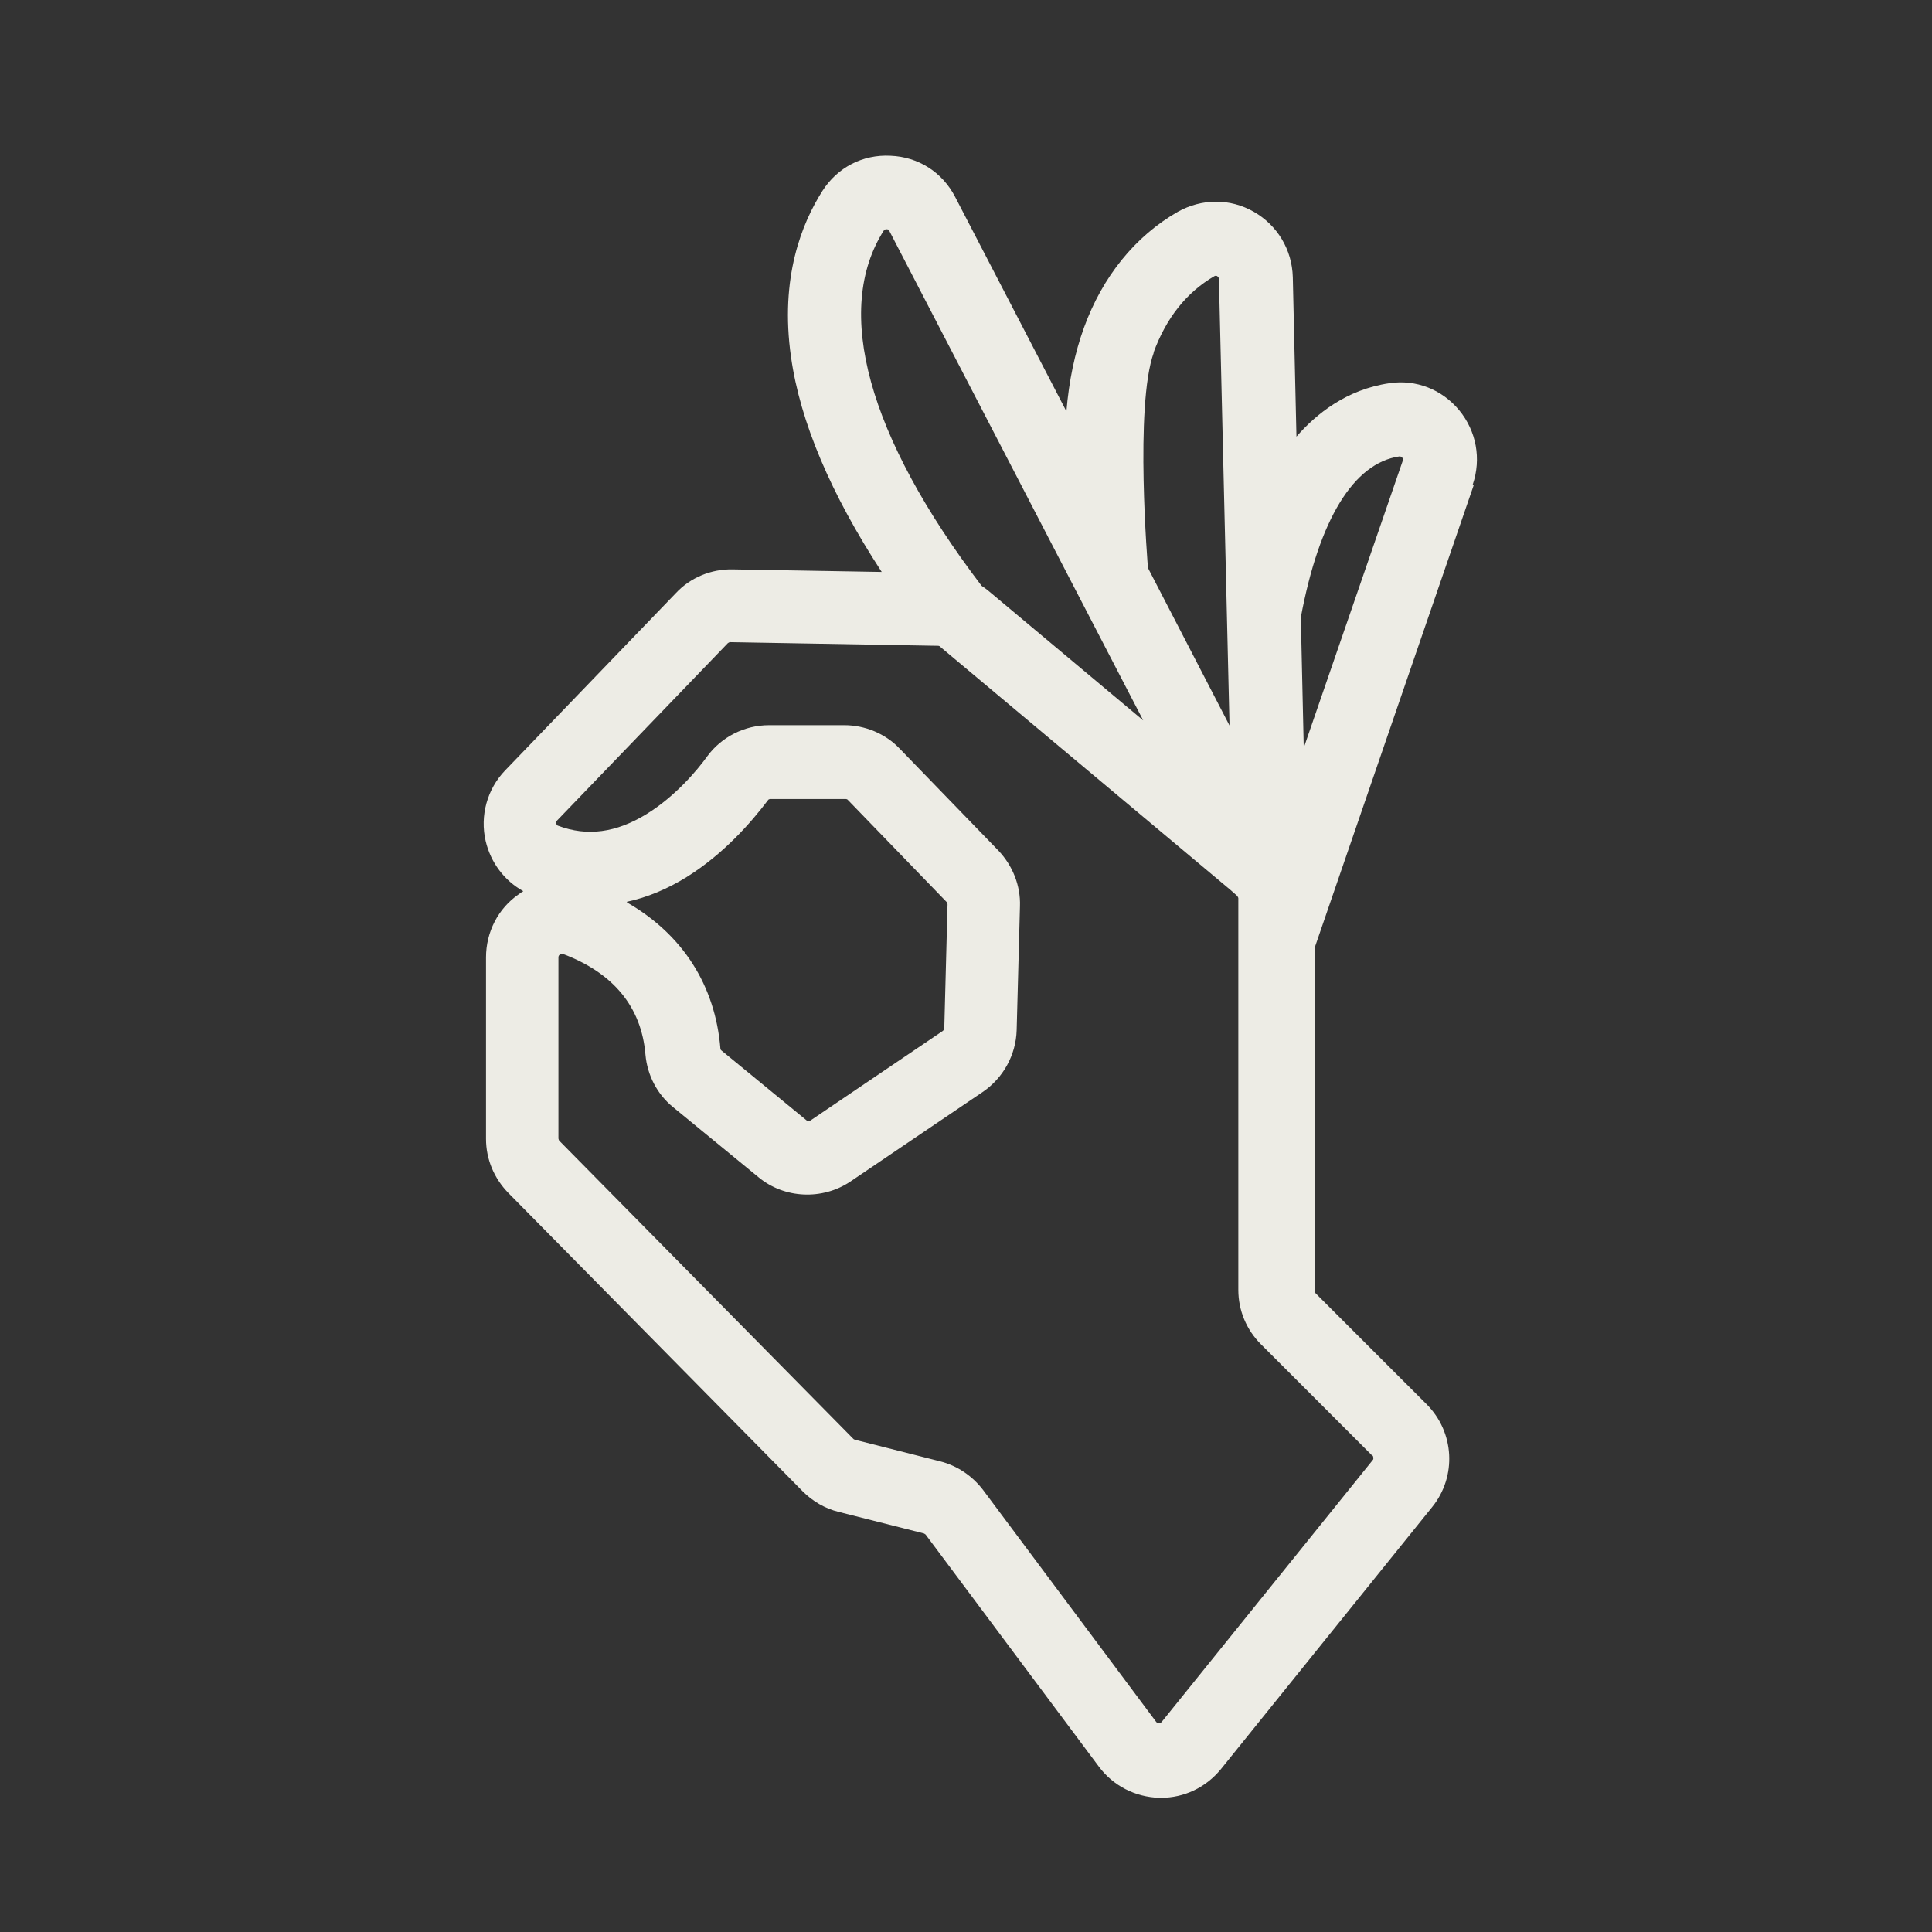 <svg xmlns="http://www.w3.org/2000/svg" fill="none" viewBox="0 0 45 45" height="45" width="45">
<rect x="0" y="0" width="45" height="45" fill="#333333" stroke="none"/>
<g clip-path="url(#clip0_79_40529)">
<path fill="#EDECE5" d="M34.303 11.286C34.507 10.689 34.388 10.042 33.988 9.556C33.587 9.071 32.982 8.832 32.361 8.926C31.364 9.071 30.657 9.642 30.197 10.17L30.112 6.456C30.095 5.817 29.754 5.246 29.2 4.931C28.647 4.616 27.991 4.624 27.437 4.931C26.44 5.502 25.682 6.439 25.248 7.631C25.035 8.219 24.898 8.866 24.839 9.582L22.249 4.59C21.951 4.011 21.389 3.653 20.741 3.628C20.094 3.594 19.506 3.9 19.157 4.445C18.68 5.195 18.16 6.464 18.424 8.313C18.637 9.829 19.353 11.507 20.537 13.322L17.062 13.262C16.568 13.253 16.082 13.449 15.741 13.816L11.763 17.947C11.346 18.381 11.175 19.003 11.312 19.591C11.431 20.094 11.746 20.511 12.189 20.758C12.155 20.775 12.121 20.801 12.087 20.826C11.601 21.158 11.32 21.712 11.32 22.3V26.525C11.32 27.002 11.508 27.445 11.84 27.786L18.697 34.737C18.927 34.967 19.217 35.137 19.532 35.214L21.517 35.716C21.517 35.716 21.551 35.733 21.559 35.742L25.597 41.151C25.929 41.594 26.44 41.858 27.003 41.875C27.011 41.875 27.028 41.875 27.037 41.875C27.582 41.875 28.084 41.636 28.434 41.211L33.357 35.103C33.937 34.387 33.877 33.357 33.23 32.709L30.64 30.12C30.64 30.12 30.623 30.086 30.623 30.069V22.07L34.328 11.294L34.303 11.286ZM32.599 10.63C32.599 10.63 32.633 10.63 32.659 10.655C32.684 10.689 32.676 10.715 32.676 10.723L30.367 17.419L30.299 14.378C30.725 12.103 31.526 10.783 32.599 10.63ZM26.866 8.219C27.164 7.401 27.641 6.805 28.289 6.43C28.297 6.43 28.314 6.413 28.349 6.43C28.383 6.456 28.391 6.481 28.391 6.49L28.638 16.899L26.738 13.228C26.738 13.228 26.423 9.446 26.875 8.21L26.866 8.219ZM20.597 5.365C20.597 5.365 20.614 5.331 20.656 5.34C20.699 5.34 20.716 5.365 20.716 5.382L26.628 16.78L23.016 13.756C22.965 13.713 22.914 13.679 22.863 13.645C20.213 10.161 19.404 7.222 20.588 5.365H20.597ZM31.977 33.91C31.977 33.91 32.003 33.978 31.977 34.004L27.054 40.112C27.054 40.112 27.028 40.137 26.994 40.137C26.96 40.137 26.943 40.12 26.934 40.112L22.897 34.703C22.65 34.379 22.3 34.14 21.9 34.038L19.915 33.535C19.915 33.535 19.89 33.527 19.881 33.519L13.024 26.567C13.024 26.567 13.007 26.533 13.007 26.516V22.291C13.007 22.291 13.007 22.257 13.041 22.232C13.058 22.223 13.066 22.215 13.075 22.215C13.084 22.215 13.092 22.215 13.101 22.215C14.285 22.658 14.941 23.45 15.034 24.566C15.077 25.043 15.307 25.486 15.673 25.784L17.666 27.419C18.271 27.922 19.157 27.956 19.805 27.522L22.888 25.435C23.365 25.111 23.663 24.574 23.68 23.995L23.757 21.107C23.774 20.63 23.587 20.162 23.255 19.812L20.954 17.436C20.622 17.087 20.145 16.891 19.668 16.891H17.913C17.343 16.891 16.806 17.163 16.474 17.615C16.235 17.947 15.724 18.552 15.06 18.961C14.353 19.395 13.68 19.489 12.998 19.233C12.99 19.233 12.964 19.216 12.956 19.182C12.947 19.148 12.964 19.122 12.973 19.114L16.951 14.982C16.951 14.982 16.985 14.957 17.002 14.957L21.849 15.042C21.849 15.042 21.883 15.042 21.892 15.059L28.664 20.732L28.8 20.852L28.817 20.869C28.817 20.869 28.843 20.903 28.843 20.92V30.043C28.843 30.52 29.03 30.971 29.371 31.312L31.96 33.902L31.977 33.91ZM14.6 21.005C15.077 20.903 15.545 20.707 15.997 20.426C16.857 19.889 17.496 19.157 17.888 18.637C17.896 18.62 17.922 18.611 17.948 18.611H19.702C19.702 18.611 19.736 18.611 19.753 18.637L22.053 21.014C22.053 21.014 22.07 21.048 22.07 21.065L21.994 23.952C21.994 23.952 21.985 23.995 21.96 24.012L18.876 26.099C18.876 26.099 18.816 26.116 18.791 26.099L16.798 24.463C16.798 24.463 16.78 24.446 16.78 24.429C16.661 22.947 15.895 21.763 14.608 21.022L14.6 21.005Z"></path>
</g>
<defs>
<clipPath id="clip0_79_40529">
<rect transform="translate(11.266 3.625)" fill="white" height="38.25" width="23.135"></rect>
</clipPath>
</defs>
</svg>

